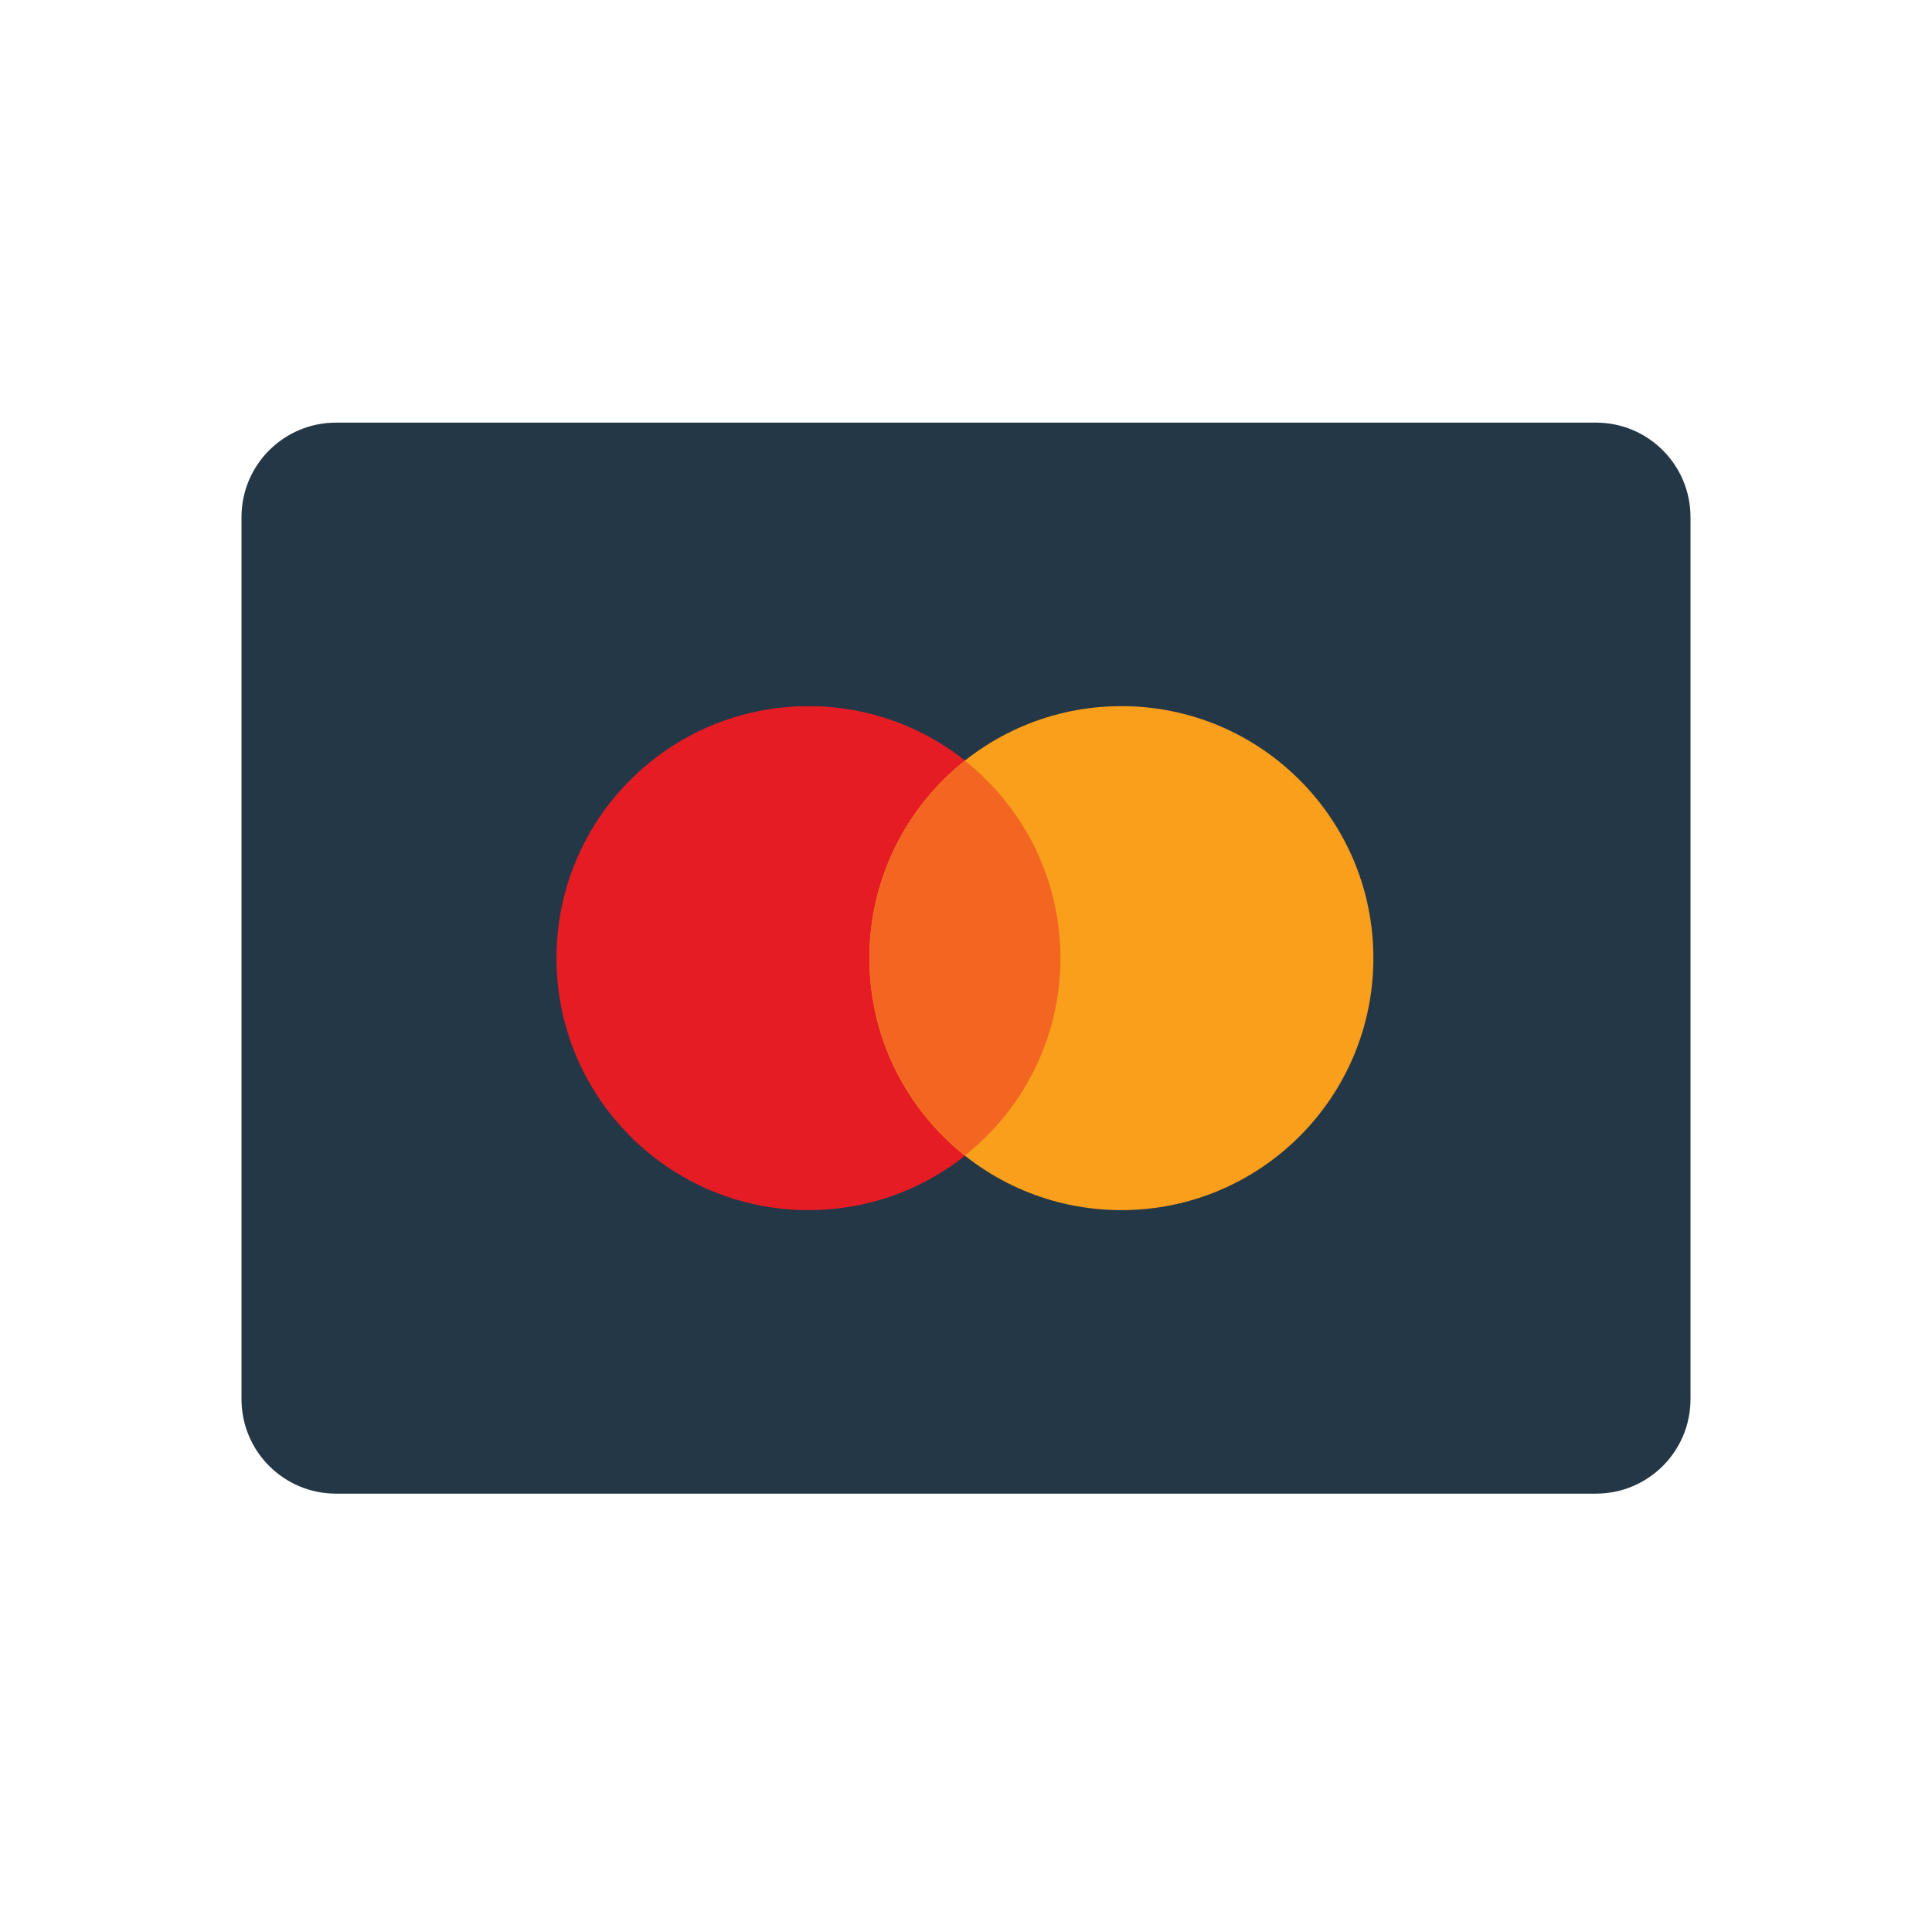 <svg width="28" height="28" viewBox="0 0 28 28" fill="none" xmlns="http://www.w3.org/2000/svg">
<path d="M23.13 6.125H4.87C4.113 6.125 3.5 6.738 3.5 7.495V20.277C3.5 21.034 4.113 21.647 4.87 21.647H23.13C23.887 21.647 24.5 21.034 24.5 20.277V7.495C24.5 6.738 23.887 6.125 23.13 6.125Z" fill="#243747"/>
<path d="M11.718 17.538C13.735 17.538 15.37 15.903 15.37 13.886C15.37 11.869 13.735 10.234 11.718 10.234C9.701 10.234 8.065 11.869 8.065 13.886C8.065 15.903 9.701 17.538 11.718 17.538Z" fill="#E61C24"/>
<path d="M16.252 17.538C18.269 17.538 19.904 15.903 19.904 13.886C19.904 11.869 18.269 10.234 16.252 10.234C14.235 10.234 12.6 11.869 12.6 13.886C12.6 15.903 14.235 17.538 16.252 17.538Z" fill="#F99F1B"/>
<path d="M13.985 11.026C13.553 11.368 13.204 11.802 12.964 12.297C12.725 12.793 12.6 13.336 12.6 13.886C12.6 14.436 12.725 14.979 12.964 15.475C13.204 15.97 13.553 16.404 13.985 16.746C14.416 16.404 14.765 15.97 15.005 15.475C15.245 14.979 15.369 14.436 15.369 13.886C15.369 13.336 15.245 12.793 15.005 12.297C14.765 11.802 14.416 11.368 13.985 11.026Z" fill="#F26622"/>
</svg>
